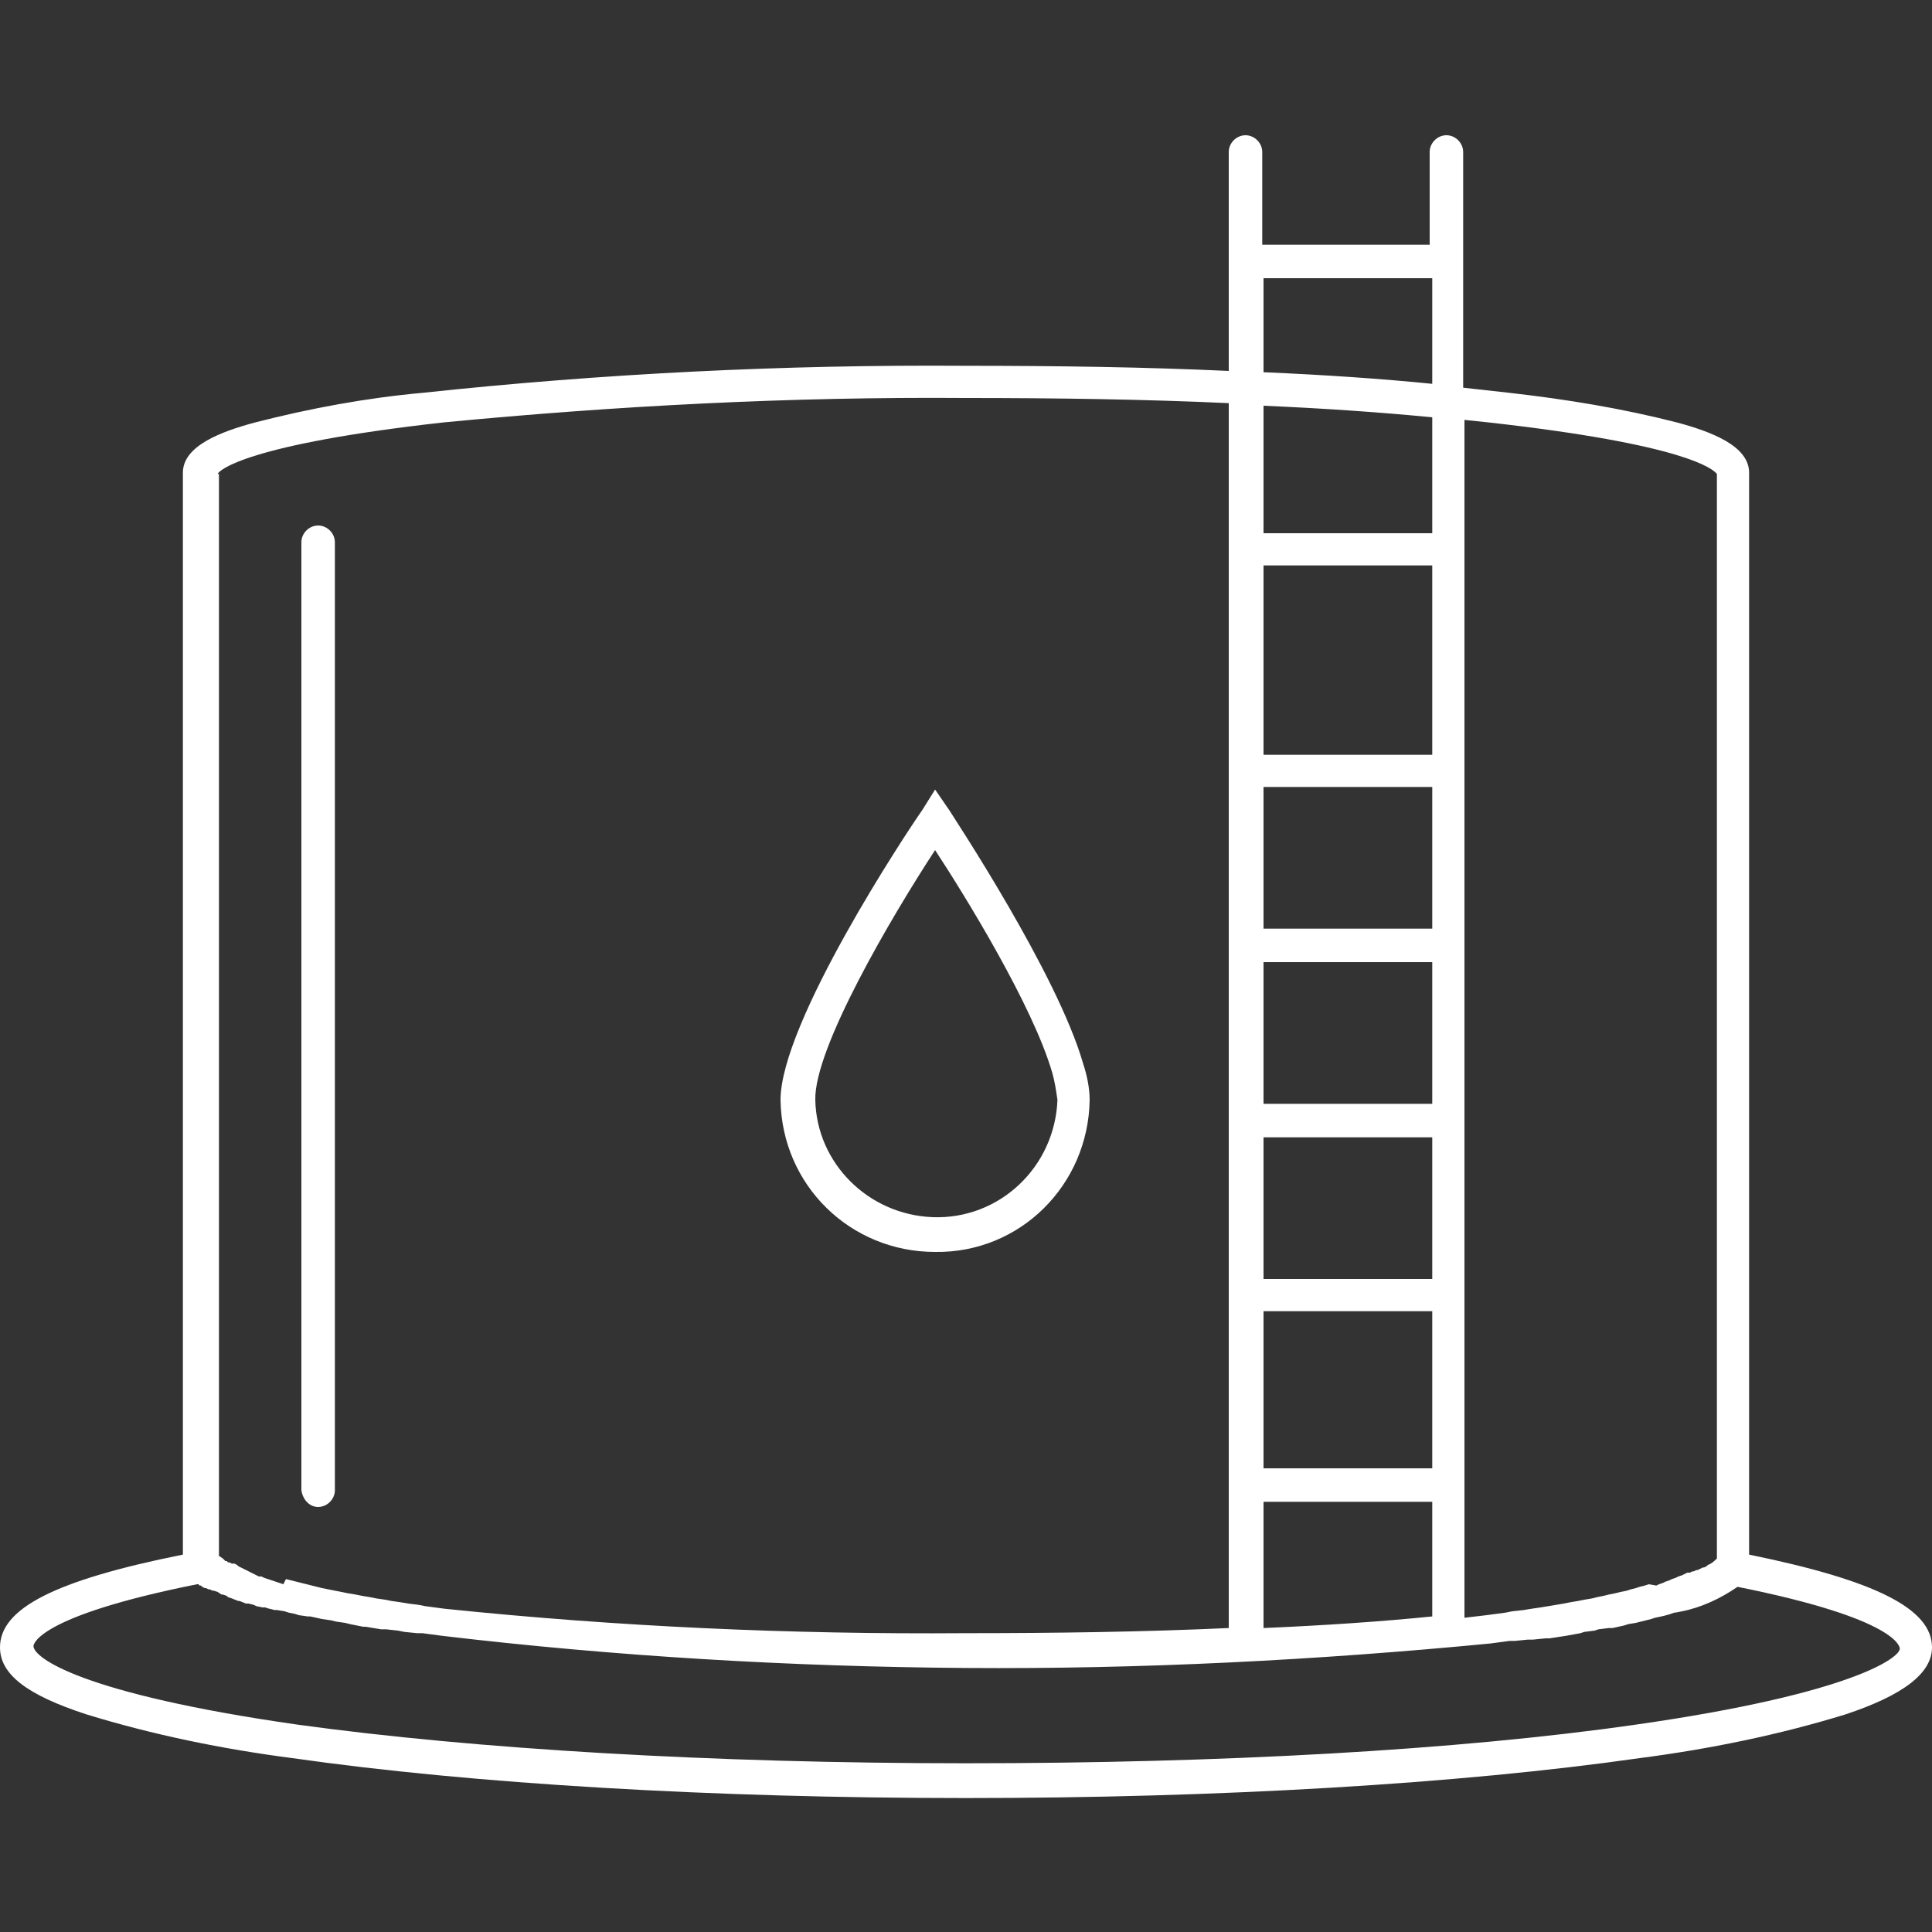 <?xml version="1.0" encoding="UTF-8"?> <svg xmlns="http://www.w3.org/2000/svg" id="_ÎÓÈ_1" viewBox="0 0 150 150"><rect x="0" y="0" width="150" height="150" fill="#333333" stroke="none"/><style>.st0{fill:#fff}</style><path class="st0" d="M24.7 117c.7 0 1.3-.6 1.3-1.3V42.1c0-.7-.6-1.3-1.3-1.3s-1.3.6-1.3 1.3v73.6c.1.7.6 1.3 1.3 1.3z"></path><path class="st0" d="M135.8 120.7v-84c0-2.1-3-3.2-5.6-3.9-4.3-1.1-8.6-1.8-13-2.3l-3.6-.4V11.8c0-.7-.6-1.3-1.3-1.3s-1.3.6-1.3 1.3V19H98v-7.2c0-.7-.6-1.3-1.3-1.3s-1.3.6-1.3 1.3v17c-6.4-.3-13.3-.4-20.4-.4-14.1-.1-28.2.6-42.2 2.1-4.4.4-8.7 1.2-13 2.3-2.6.7-5.6 1.8-5.6 3.9v84c-10 2-14.2 4.2-14.2 7.2 0 2.1 2.1 3.7 6.7 5.2 5.2 1.6 10.6 2.7 16 3.4 14 2 32.6 3.1 52.3 3.1 19.7 0 38.3-1.1 52.3-3.1 5.4-.7 10.8-1.8 16-3.4 4.5-1.5 6.7-3.2 6.7-5.2 0-3-4.4-5.2-14.2-7.2zm-22.1-88.1l1.9.2c15.2 1.7 17.4 3.6 17.7 4V121c-.2.2-.4.4-.7.5l-.1.1-.2.1h-.1l-.2.1-.2.1h-.1l-.2.1h-.1l-.2.1h-.2l-.2.1-.2.1-.3.1-.2.1-.3.1-.2.1-.3.1-.2.1-.3.1-.2.1-.6-.1-.3.1-.4.1-.3.1-.4.1-.3.1-.5.1-.4.1-.5.1-.4.1-.5.1-.4.1-.6.1-.5.1-.6.1-.5.1-.6.1-.6.1-.6.1-.7.1-.6.1-.9.1-.5.1-1.5.2-1.7.2v-93zm-15.6-11h13.1v8.2c-4-.4-8.4-.7-13.1-.9v-7.3zm0 9.9c4.6.2 9 .5 13.1.9v9H98.1v-9.9zm0 12.4h13.1v14.7H98.1V43.9zm0 17.2h13.1v11H98.1v-11zm0 13.6h13.1v11H98.1v-11zm0 13.6h13.1v11H98.1v-11zm0 13.5h13.1V114H98.1v-12.2zm0 14.8h13.1v8.9c-4 .4-8.4.7-13.1.9v-9.8zM16.9 36.8c.1-.3 2.3-2.3 17.5-4 13.5-1.3 27-2 40.5-1.9 7.1 0 14 .1 20.5.4v95.1c-6.5.3-13.4.4-20.5.4-13.5.1-26.9-.5-40.4-1.9l-1.5-.2-.5-.1-.8-.1-.6-.1-.7-.1-.5-.1-.7-.1-.5-.1-.6-.1-.5-.1-.6-.1-.5-.1-.5-.1-.5-.1-.5-.1-.4-.1-.4-.1-.4-.1-.4-.1-.4-.1-.4-.1-.4-.1-.2.4-.3-.1-.3-.1-.3-.1-.3-.1-.3-.1-.2-.1h-.2l-.2-.1-.2-.1-.2-.1-.2-.1-.2-.1-.2-.1-.2-.1-.2-.1-.1-.1-.2-.1H18l-.2-.1h-.1l-.1-.1h-.1l-.1-.1-.1-.1-.3-.2v-84zM127 133.9c-13.9 2-32.3 3-52 3s-38.1-1.1-51.9-3c-16.8-2.4-20.5-5.2-20.5-6.1 0-.1.2-2.3 12.7-4.8h.1l.1.1h.1l.1.1.2.1h.1l.2.1h.1l.2.1h.1l.3.1.3.2h.1l.3.1.1.1.3.1.5.2h.1l.5.2h.2l.4.1.2.1.5.1h.2c.2.1.4.1.7.2h.2l.6.1.3.1.5.1.3.1.7.1h.2l.9.2.7.1.4.1.7.1.4.1 1 .2h.2l1.2.2h.4l.9.1.5.1 1 .1h.4l1.5.2c13.5 1.6 27.1 2.4 40.7 2.5 13.6.1 27.2-.6 40.7-1.9l1.5-.2h.4l1-.1h.4l1-.1h.3l1.3-.2 1.1-.2.3-.1.8-.1.3-.1.8-.1h.3l.9-.2.3-.1.6-.1.4-.1.4-.1.4-.1.3-.1c.5-.1 1-.2 1.5-.4h.1l.5-.1c1.5-.3 3-1 4.3-1.9 12.5 2.5 12.6 4.7 12.6 4.8 0 .7-3.7 3.5-20.5 5.9z"></path><path class="st0" d="M72.6 97.2c6.6.1 11.9-5.2 12-11.8 0-.9-.2-1.9-.5-2.8-2-7-10.1-19.2-10.4-19.7l-1.1-1.6-1 1.6c-1.2 1.7-11 16.5-11 22.5.1 6.6 5.4 11.8 12 11.8zm0-31.2c2.3 3.5 7.6 12.1 9.1 17.3.2.7.3 1.4.4 2.1-.2 5.2-4.5 9.3-9.7 9.1-5-.2-9-4.2-9.1-9.1-.1-4 5.9-14.2 9.3-19.4z"></path></svg> 